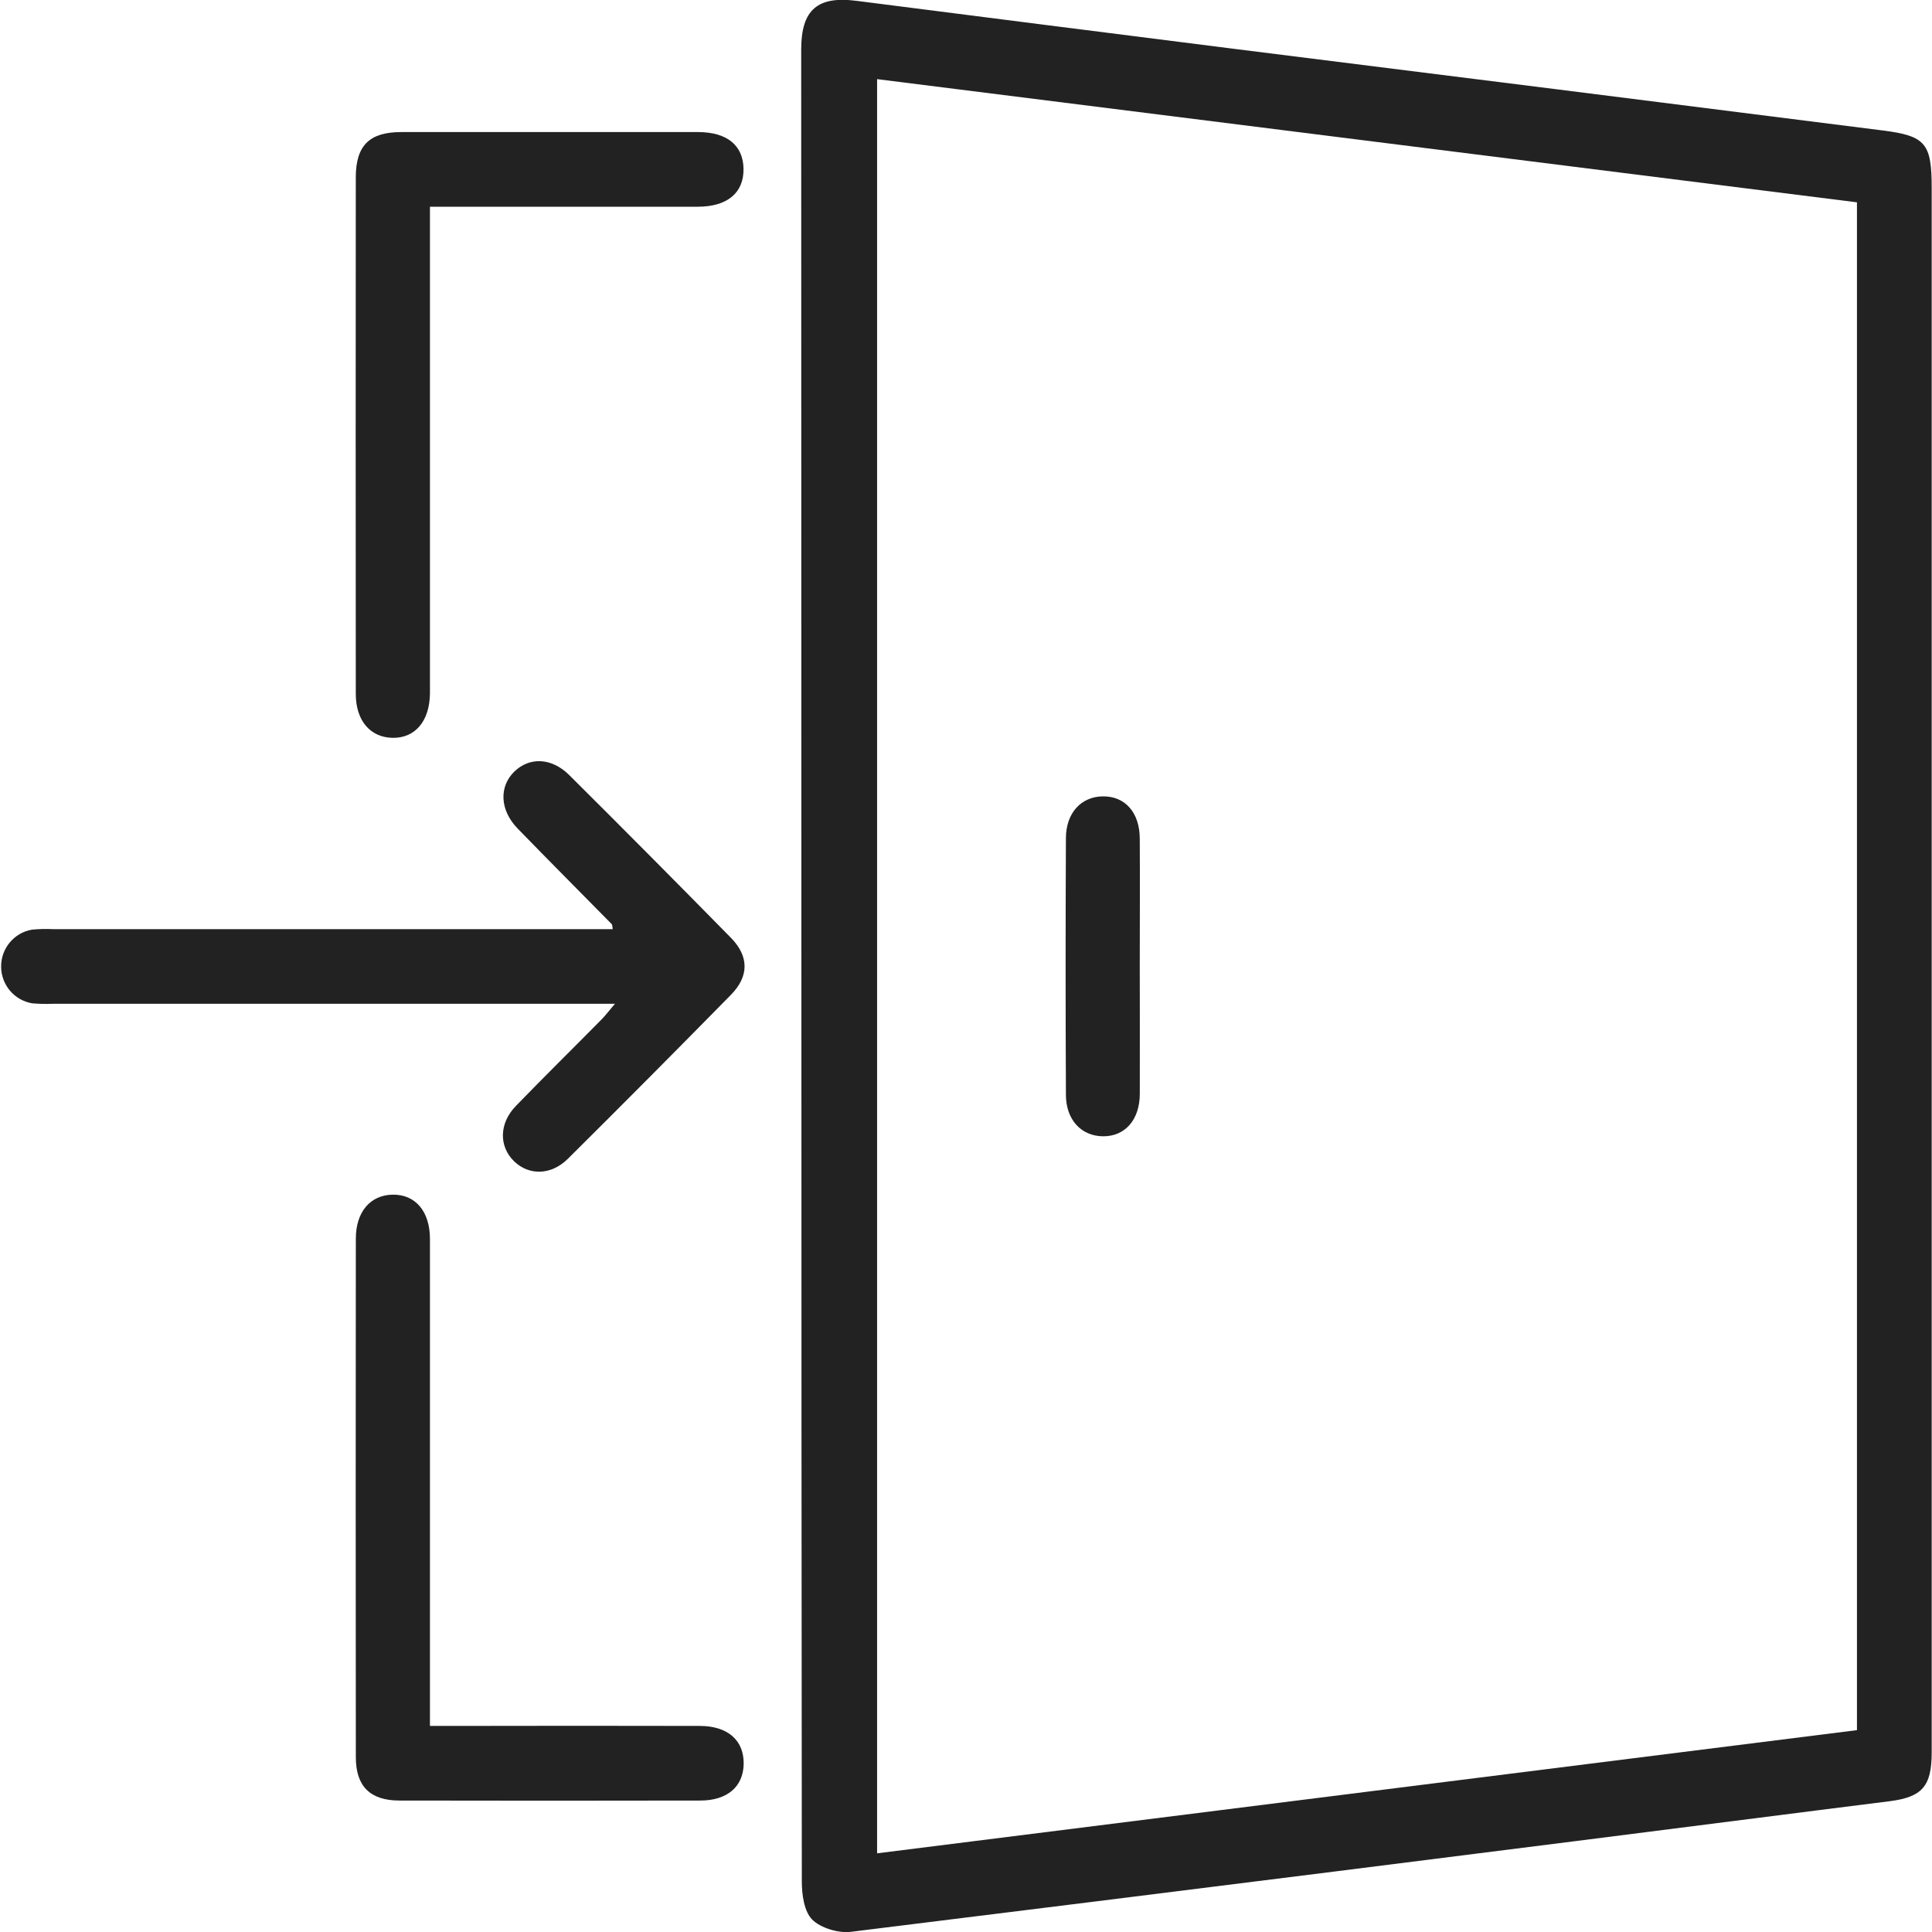 <svg xmlns="http://www.w3.org/2000/svg" xmlns:xlink="http://www.w3.org/1999/xlink" fill="none" version="1.1" width="50" height="50" viewBox="0 0 50 50"><defs><clipPath id="master_svg0_128_03106"><rect x="50" y="0" width="50" height="50" rx="0"/></clipPath></defs><g transform="matrix(-1,0,0,1,100,0)" clip-path="url(#master_svg0_128_03106)"><g><path d="M79.26,25.064Q79.26,36.878,79.249,48.691C79.249,49.029,79.191,49.466,78.98,49.679C78.77,49.891,78.309,50.035,77.985,49.996Q65.438,48.445,52.901,46.843Q52.001,46.728,51.101,46.616C50.255,46.509,50.008,46.23,50.008,45.353Q50.008,37.513,50.008,29.674L50.008,4.866C50.008,3.716,50.16,3.518,51.27,3.377Q59.683,2.311,68.101,1.259Q72.97,0.644,77.838,0.021C78.837,-0.107,79.265,0.248,79.265,1.279Q79.261,13.173,79.26,25.064ZM51.942,44.776L77.301,47.964L77.301,2.048L51.942,5.236L51.942,44.776Z" fill="#222222" fill-opacity="1" style="mix-blend-mode:passthrough"/></g><g><path d="M84.144,24.046L98.637,24.046C98.815,24.038,98.993,24.042,99.17,24.059C99.634,24.137,99.973,24.542,99.971,25.015C99.97,25.488,99.628,25.891,99.164,25.966C98.986,25.981,98.808,25.985,98.63,25.978L84.085,25.978C84.237,26.155,84.325,26.274,84.429,26.38C85.169,27.131,85.918,27.867,86.65,28.623C87.087,29.074,87.091,29.67,86.694,30.055C86.313,30.425,85.739,30.42,85.306,29.992Q83.18,27.881,81.08,25.742C80.613,25.265,80.615,24.751,81.08,24.274Q83.162,22.154,85.268,20.059C85.724,19.605,86.299,19.586,86.692,19.971C87.085,20.357,87.07,20.963,86.602,21.444C85.794,22.275,84.976,23.097,84.163,23.922C84.152,23.963,84.146,24.004,84.144,24.046Z" fill="#222222" fill-opacity="1" style="mix-blend-mode:passthrough"/></g><g><path d="M88.873,5.35L87.336,5.35Q84.641,5.35,81.945,5.35C81.173,5.35,80.746,4.988,80.758,4.362C80.77,3.761,81.185,3.419,81.932,3.418Q85.775,3.418,89.618,3.418C90.441,3.418,90.792,3.768,90.792,4.591Q90.798,11.275,90.792,17.958C90.792,18.649,90.419,19.081,89.848,19.095C89.259,19.109,88.881,18.666,88.873,17.946C88.873,17.803,88.873,17.659,88.873,17.516L88.873,5.35Z" fill="#222222" fill-opacity="1" style="mix-blend-mode:passthrough"/></g><g><path d="M88.873,44.666L88.873,37.223Q88.873,34.646,88.873,32.068C88.873,31.345,89.253,30.905,89.846,30.918C90.417,30.931,90.79,31.363,90.791,32.053Q90.798,38.763,90.791,45.477C90.791,46.229,90.421,46.595,89.669,46.598Q85.774,46.606,81.877,46.598C81.179,46.598,80.765,46.239,80.754,45.654C80.742,45.043,81.163,44.668,81.887,44.667Q85.061,44.66,88.238,44.667L88.873,44.666Z" fill="#222222" fill-opacity="1" style="mix-blend-mode:passthrough"/></g><g><path d="M70.503,24.981C70.503,23.89,70.496,22.8,70.503,21.709C70.503,21.023,70.889,20.6,71.464,20.61C72.019,20.618,72.41,21.039,72.414,21.683Q72.43,25.013,72.414,28.333C72.414,28.978,72.018,29.399,71.462,29.407C70.889,29.416,70.502,28.984,70.502,28.304C70.498,27.198,70.503,26.088,70.503,24.981Z" fill="#222222" fill-opacity="1" style="mix-blend-mode:passthrough"/></g></g></svg>